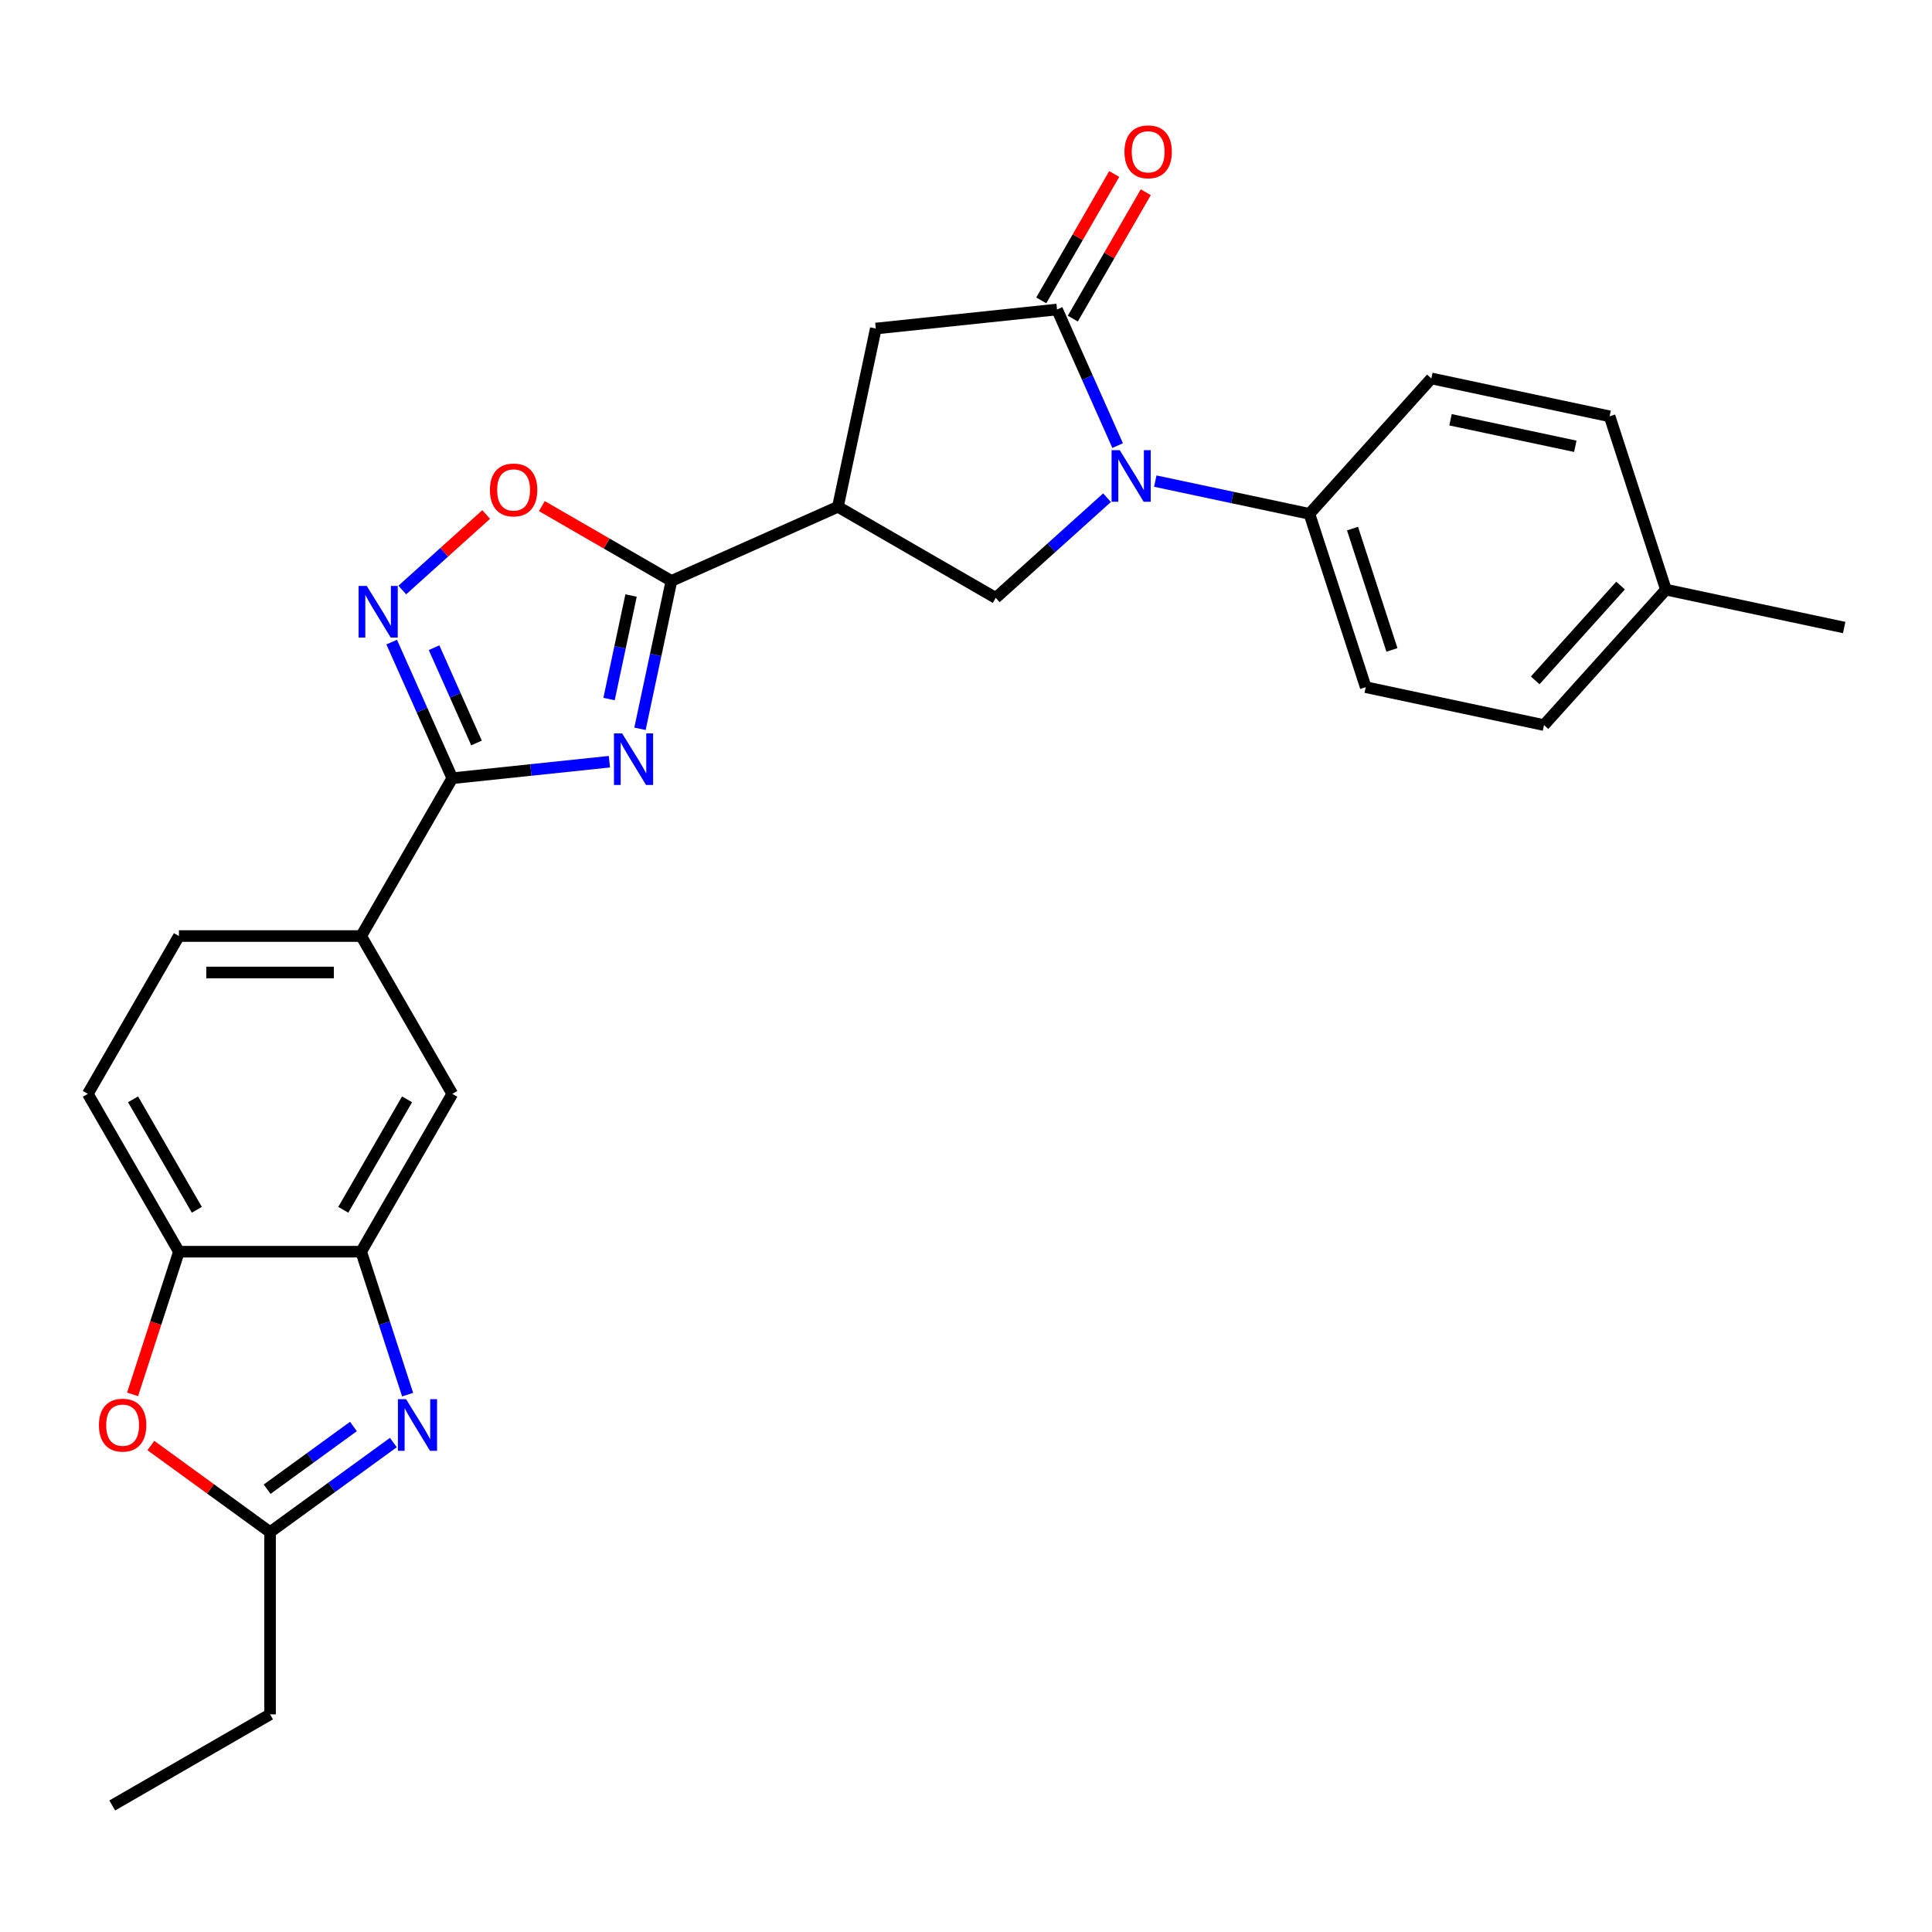 <?xml version='1.0' encoding='iso-8859-1'?>
<svg version='1.1' baseProfile='full'
              xmlns='http://www.w3.org/2000/svg'
                      xmlns:rdkit='http://www.rdkit.org/xml'
                      xmlns:xlink='http://www.w3.org/1999/xlink'
                  xml:space='preserve'
width='1000px' height='1000px' viewBox='0 0 1000 1000'>
<!-- END OF HEADER -->
<rect style='opacity:1.0;fill:#FFFFFF;stroke:none' width='1000' height='1000' x='0' y='0'> </rect>
<path class='bond-1' d='M 331.257,377.232 L 339.392,338.957' style='fill:none;fill-rule:evenodd;stroke:#0000FF;stroke-width:6px;stroke-linecap:butt;stroke-linejoin:miter;stroke-opacity:1' />
<path class='bond-1' d='M 339.392,338.957 L 347.528,300.682' style='fill:none;fill-rule:evenodd;stroke:#000000;stroke-width:6px;stroke-linecap:butt;stroke-linejoin:miter;stroke-opacity:1' />
<path class='bond-1' d='M 315.244,361.827 L 320.939,335.035' style='fill:none;fill-rule:evenodd;stroke:#0000FF;stroke-width:6px;stroke-linecap:butt;stroke-linejoin:miter;stroke-opacity:1' />
<path class='bond-1' d='M 320.939,335.035 L 326.634,308.242' style='fill:none;fill-rule:evenodd;stroke:#000000;stroke-width:6px;stroke-linecap:butt;stroke-linejoin:miter;stroke-opacity:1' />
<path class='bond-2' d='M 315.427,394.26 L 274.767,398.533' style='fill:none;fill-rule:evenodd;stroke:#0000FF;stroke-width:6px;stroke-linecap:butt;stroke-linejoin:miter;stroke-opacity:1' />
<path class='bond-2' d='M 274.767,398.533 L 234.107,402.807' style='fill:none;fill-rule:evenodd;stroke:#000000;stroke-width:6px;stroke-linecap:butt;stroke-linejoin:miter;stroke-opacity:1' />
<path class='bond-0' d='M 572.997,257.608 L 544.192,283.543' style='fill:none;fill-rule:evenodd;stroke:#0000FF;stroke-width:6px;stroke-linecap:butt;stroke-linejoin:miter;stroke-opacity:1' />
<path class='bond-0' d='M 544.192,283.543 L 515.388,309.479' style='fill:none;fill-rule:evenodd;stroke:#000000;stroke-width:6px;stroke-linecap:butt;stroke-linejoin:miter;stroke-opacity:1' />
<path class='bond-16' d='M 597.975,249.017 L 637.863,257.496' style='fill:none;fill-rule:evenodd;stroke:#0000FF;stroke-width:6px;stroke-linecap:butt;stroke-linejoin:miter;stroke-opacity:1' />
<path class='bond-16' d='M 637.863,257.496 L 677.751,265.974' style='fill:none;fill-rule:evenodd;stroke:#000000;stroke-width:6px;stroke-linecap:butt;stroke-linejoin:miter;stroke-opacity:1' />
<path class='bond-29' d='M 578.489,230.648 L 562.805,195.42' style='fill:none;fill-rule:evenodd;stroke:#0000FF;stroke-width:6px;stroke-linecap:butt;stroke-linejoin:miter;stroke-opacity:1' />
<path class='bond-29' d='M 562.805,195.42 L 547.12,160.191' style='fill:none;fill-rule:evenodd;stroke:#000000;stroke-width:6px;stroke-linecap:butt;stroke-linejoin:miter;stroke-opacity:1' />
<path class='bond-4' d='M 347.528,300.682 L 433.699,262.316' style='fill:none;fill-rule:evenodd;stroke:#000000;stroke-width:6px;stroke-linecap:butt;stroke-linejoin:miter;stroke-opacity:1' />
<path class='bond-8' d='M 347.528,300.682 L 313.994,281.321' style='fill:none;fill-rule:evenodd;stroke:#000000;stroke-width:6px;stroke-linecap:butt;stroke-linejoin:miter;stroke-opacity:1' />
<path class='bond-8' d='M 313.994,281.321 L 280.459,261.96' style='fill:none;fill-rule:evenodd;stroke:#FF0000;stroke-width:6px;stroke-linecap:butt;stroke-linejoin:miter;stroke-opacity:1' />
<path class='bond-5' d='M 234.107,402.807 L 218.422,367.578' style='fill:none;fill-rule:evenodd;stroke:#000000;stroke-width:6px;stroke-linecap:butt;stroke-linejoin:miter;stroke-opacity:1' />
<path class='bond-5' d='M 218.422,367.578 L 202.738,332.35' style='fill:none;fill-rule:evenodd;stroke:#0000FF;stroke-width:6px;stroke-linecap:butt;stroke-linejoin:miter;stroke-opacity:1' />
<path class='bond-5' d='M 246.636,384.565 L 235.656,359.905' style='fill:none;fill-rule:evenodd;stroke:#000000;stroke-width:6px;stroke-linecap:butt;stroke-linejoin:miter;stroke-opacity:1' />
<path class='bond-5' d='M 235.656,359.905 L 224.677,335.246' style='fill:none;fill-rule:evenodd;stroke:#0000FF;stroke-width:6px;stroke-linecap:butt;stroke-linejoin:miter;stroke-opacity:1' />
<path class='bond-14' d='M 234.107,402.807 L 186.944,484.496' style='fill:none;fill-rule:evenodd;stroke:#000000;stroke-width:6px;stroke-linecap:butt;stroke-linejoin:miter;stroke-opacity:1' />
<path class='bond-3' d='M 547.12,160.191 L 453.311,170.051' style='fill:none;fill-rule:evenodd;stroke:#000000;stroke-width:6px;stroke-linecap:butt;stroke-linejoin:miter;stroke-opacity:1' />
<path class='bond-17' d='M 555.289,164.908 L 574.171,132.204' style='fill:none;fill-rule:evenodd;stroke:#000000;stroke-width:6px;stroke-linecap:butt;stroke-linejoin:miter;stroke-opacity:1' />
<path class='bond-17' d='M 574.171,132.204 L 593.052,99.5' style='fill:none;fill-rule:evenodd;stroke:#FF0000;stroke-width:6px;stroke-linecap:butt;stroke-linejoin:miter;stroke-opacity:1' />
<path class='bond-17' d='M 538.951,155.475 L 557.833,122.771' style='fill:none;fill-rule:evenodd;stroke:#000000;stroke-width:6px;stroke-linecap:butt;stroke-linejoin:miter;stroke-opacity:1' />
<path class='bond-17' d='M 557.833,122.771 L 576.714,90.067' style='fill:none;fill-rule:evenodd;stroke:#FF0000;stroke-width:6px;stroke-linecap:butt;stroke-linejoin:miter;stroke-opacity:1' />
<path class='bond-7' d='M 433.699,262.316 L 515.388,309.479' style='fill:none;fill-rule:evenodd;stroke:#000000;stroke-width:6px;stroke-linecap:butt;stroke-linejoin:miter;stroke-opacity:1' />
<path class='bond-12' d='M 433.699,262.316 L 453.311,170.051' style='fill:none;fill-rule:evenodd;stroke:#000000;stroke-width:6px;stroke-linecap:butt;stroke-linejoin:miter;stroke-opacity:1' />
<path class='bond-28' d='M 208.23,305.391 L 229.934,285.848' style='fill:none;fill-rule:evenodd;stroke:#0000FF;stroke-width:6px;stroke-linecap:butt;stroke-linejoin:miter;stroke-opacity:1' />
<path class='bond-28' d='M 229.934,285.848 L 251.639,266.305' style='fill:none;fill-rule:evenodd;stroke:#FF0000;stroke-width:6px;stroke-linecap:butt;stroke-linejoin:miter;stroke-opacity:1' />
<path class='bond-6' d='M 210.986,721.868 L 198.965,684.871' style='fill:none;fill-rule:evenodd;stroke:#0000FF;stroke-width:6px;stroke-linecap:butt;stroke-linejoin:miter;stroke-opacity:1' />
<path class='bond-6' d='M 198.965,684.871 L 186.944,647.873' style='fill:none;fill-rule:evenodd;stroke:#000000;stroke-width:6px;stroke-linecap:butt;stroke-linejoin:miter;stroke-opacity:1' />
<path class='bond-10' d='M 203.603,746.656 L 171.692,769.841' style='fill:none;fill-rule:evenodd;stroke:#0000FF;stroke-width:6px;stroke-linecap:butt;stroke-linejoin:miter;stroke-opacity:1' />
<path class='bond-10' d='M 171.692,769.841 L 139.781,793.026' style='fill:none;fill-rule:evenodd;stroke:#000000;stroke-width:6px;stroke-linecap:butt;stroke-linejoin:miter;stroke-opacity:1' />
<path class='bond-10' d='M 182.941,738.35 L 160.603,754.579' style='fill:none;fill-rule:evenodd;stroke:#0000FF;stroke-width:6px;stroke-linecap:butt;stroke-linejoin:miter;stroke-opacity:1' />
<path class='bond-10' d='M 160.603,754.579 L 138.265,770.809' style='fill:none;fill-rule:evenodd;stroke:#000000;stroke-width:6px;stroke-linecap:butt;stroke-linejoin:miter;stroke-opacity:1' />
<path class='bond-9' d='M 186.944,647.873 L 234.107,566.184' style='fill:none;fill-rule:evenodd;stroke:#000000;stroke-width:6px;stroke-linecap:butt;stroke-linejoin:miter;stroke-opacity:1' />
<path class='bond-9' d='M 177.68,626.187 L 210.695,569.005' style='fill:none;fill-rule:evenodd;stroke:#000000;stroke-width:6px;stroke-linecap:butt;stroke-linejoin:miter;stroke-opacity:1' />
<path class='bond-30' d='M 186.944,647.873 L 92.618,647.873' style='fill:none;fill-rule:evenodd;stroke:#000000;stroke-width:6px;stroke-linecap:butt;stroke-linejoin:miter;stroke-opacity:1' />
<path class='bond-25' d='M 139.781,793.026 L 139.781,887.352' style='fill:none;fill-rule:evenodd;stroke:#000000;stroke-width:6px;stroke-linecap:butt;stroke-linejoin:miter;stroke-opacity:1' />
<path class='bond-31' d='M 139.781,793.026 L 108.935,770.616' style='fill:none;fill-rule:evenodd;stroke:#000000;stroke-width:6px;stroke-linecap:butt;stroke-linejoin:miter;stroke-opacity:1' />
<path class='bond-31' d='M 108.935,770.616 L 78.09,748.205' style='fill:none;fill-rule:evenodd;stroke:#FF0000;stroke-width:6px;stroke-linecap:butt;stroke-linejoin:miter;stroke-opacity:1' />
<path class='bond-11' d='M 68.624,721.717 L 80.621,684.795' style='fill:none;fill-rule:evenodd;stroke:#FF0000;stroke-width:6px;stroke-linecap:butt;stroke-linejoin:miter;stroke-opacity:1' />
<path class='bond-11' d='M 80.621,684.795 L 92.618,647.873' style='fill:none;fill-rule:evenodd;stroke:#000000;stroke-width:6px;stroke-linecap:butt;stroke-linejoin:miter;stroke-opacity:1' />
<path class='bond-13' d='M 92.618,647.873 L 45.455,566.184' style='fill:none;fill-rule:evenodd;stroke:#000000;stroke-width:6px;stroke-linecap:butt;stroke-linejoin:miter;stroke-opacity:1' />
<path class='bond-13' d='M 101.881,626.187 L 68.867,569.005' style='fill:none;fill-rule:evenodd;stroke:#000000;stroke-width:6px;stroke-linecap:butt;stroke-linejoin:miter;stroke-opacity:1' />
<path class='bond-15' d='M 186.944,484.496 L 234.107,566.184' style='fill:none;fill-rule:evenodd;stroke:#000000;stroke-width:6px;stroke-linecap:butt;stroke-linejoin:miter;stroke-opacity:1' />
<path class='bond-19' d='M 186.944,484.496 L 92.618,484.496' style='fill:none;fill-rule:evenodd;stroke:#000000;stroke-width:6px;stroke-linecap:butt;stroke-linejoin:miter;stroke-opacity:1' />
<path class='bond-19' d='M 172.795,503.361 L 106.767,503.361' style='fill:none;fill-rule:evenodd;stroke:#000000;stroke-width:6px;stroke-linecap:butt;stroke-linejoin:miter;stroke-opacity:1' />
<path class='bond-20' d='M 677.751,265.974 L 706.899,355.684' style='fill:none;fill-rule:evenodd;stroke:#000000;stroke-width:6px;stroke-linecap:butt;stroke-linejoin:miter;stroke-opacity:1' />
<path class='bond-20' d='M 700.065,273.601 L 720.469,336.398' style='fill:none;fill-rule:evenodd;stroke:#000000;stroke-width:6px;stroke-linecap:butt;stroke-linejoin:miter;stroke-opacity:1' />
<path class='bond-21' d='M 677.751,265.974 L 740.867,195.876' style='fill:none;fill-rule:evenodd;stroke:#000000;stroke-width:6px;stroke-linecap:butt;stroke-linejoin:miter;stroke-opacity:1' />
<path class='bond-18' d='M 45.455,566.184 L 92.618,484.496' style='fill:none;fill-rule:evenodd;stroke:#000000;stroke-width:6px;stroke-linecap:butt;stroke-linejoin:miter;stroke-opacity:1' />
<path class='bond-22' d='M 706.899,355.684 L 799.164,375.295' style='fill:none;fill-rule:evenodd;stroke:#000000;stroke-width:6px;stroke-linecap:butt;stroke-linejoin:miter;stroke-opacity:1' />
<path class='bond-23' d='M 740.867,195.876 L 833.132,215.488' style='fill:none;fill-rule:evenodd;stroke:#000000;stroke-width:6px;stroke-linecap:butt;stroke-linejoin:miter;stroke-opacity:1' />
<path class='bond-23' d='M 750.785,217.271 L 815.37,230.999' style='fill:none;fill-rule:evenodd;stroke:#000000;stroke-width:6px;stroke-linecap:butt;stroke-linejoin:miter;stroke-opacity:1' />
<path class='bond-32' d='M 799.164,375.295 L 862.281,305.197' style='fill:none;fill-rule:evenodd;stroke:#000000;stroke-width:6px;stroke-linecap:butt;stroke-linejoin:miter;stroke-opacity:1' />
<path class='bond-32' d='M 794.612,352.157 L 838.793,303.089' style='fill:none;fill-rule:evenodd;stroke:#000000;stroke-width:6px;stroke-linecap:butt;stroke-linejoin:miter;stroke-opacity:1' />
<path class='bond-24' d='M 833.132,215.488 L 862.281,305.197' style='fill:none;fill-rule:evenodd;stroke:#000000;stroke-width:6px;stroke-linecap:butt;stroke-linejoin:miter;stroke-opacity:1' />
<path class='bond-26' d='M 862.281,305.197 L 954.545,324.809' style='fill:none;fill-rule:evenodd;stroke:#000000;stroke-width:6px;stroke-linecap:butt;stroke-linejoin:miter;stroke-opacity:1' />
<path class='bond-27' d='M 139.781,887.352 L 58.092,934.516' style='fill:none;fill-rule:evenodd;stroke:#000000;stroke-width:6px;stroke-linecap:butt;stroke-linejoin:miter;stroke-opacity:1' />
<path  class='atom-0' d='M 322.011 379.59
L 330.765 393.739
Q 331.633 395.135, 333.029 397.663
Q 334.425 400.191, 334.5 400.342
L 334.5 379.59
L 338.047 379.59
L 338.047 406.304
L 334.387 406.304
L 324.992 390.834
Q 323.898 389.023, 322.728 386.948
Q 321.596 384.873, 321.257 384.231
L 321.257 406.304
L 317.786 406.304
L 317.786 379.59
L 322.011 379.59
' fill='#0000FF'/>
<path  class='atom-1' d='M 579.581 233.006
L 588.335 247.155
Q 589.202 248.551, 590.598 251.079
Q 591.994 253.607, 592.07 253.758
L 592.07 233.006
L 595.616 233.006
L 595.616 259.719
L 591.957 259.719
L 582.562 244.25
Q 581.468 242.439, 580.298 240.364
Q 579.166 238.288, 578.826 237.647
L 578.826 259.719
L 575.355 259.719
L 575.355 233.006
L 579.581 233.006
' fill='#0000FF'/>
<path  class='atom-6' d='M 189.836 303.279
L 198.59 317.428
Q 199.457 318.824, 200.853 321.352
Q 202.249 323.88, 202.325 324.031
L 202.325 303.279
L 205.872 303.279
L 205.872 329.992
L 202.212 329.992
L 192.817 314.523
Q 191.723 312.712, 190.553 310.636
Q 189.421 308.561, 189.082 307.92
L 189.082 329.992
L 185.61 329.992
L 185.61 303.279
L 189.836 303.279
' fill='#0000FF'/>
<path  class='atom-7' d='M 210.187 724.226
L 218.941 738.375
Q 219.809 739.771, 221.205 742.299
Q 222.601 744.827, 222.676 744.978
L 222.676 724.226
L 226.223 724.226
L 226.223 750.939
L 222.563 750.939
L 213.168 735.47
Q 212.074 733.659, 210.904 731.584
Q 209.772 729.508, 209.433 728.867
L 209.433 750.939
L 205.962 750.939
L 205.962 724.226
L 210.187 724.226
' fill='#0000FF'/>
<path  class='atom-9' d='M 253.577 253.594
Q 253.577 247.18, 256.746 243.596
Q 259.915 240.011, 265.839 240.011
Q 271.763 240.011, 274.932 243.596
Q 278.101 247.18, 278.101 253.594
Q 278.101 260.084, 274.894 263.782
Q 271.687 267.442, 265.839 267.442
Q 259.953 267.442, 256.746 263.782
Q 253.577 260.122, 253.577 253.594
M 265.839 264.423
Q 269.914 264.423, 272.102 261.707
Q 274.328 258.952, 274.328 253.594
Q 274.328 248.35, 272.102 245.709
Q 269.914 243.03, 265.839 243.03
Q 261.764 243.03, 259.538 245.671
Q 257.35 248.312, 257.35 253.594
Q 257.35 258.99, 259.538 261.707
Q 261.764 264.423, 265.839 264.423
' fill='#FF0000'/>
<path  class='atom-12' d='M 51.207 737.658
Q 51.207 731.244, 54.376 727.66
Q 57.546 724.075, 63.469 724.075
Q 69.393 724.075, 72.562 727.66
Q 75.732 731.244, 75.732 737.658
Q 75.732 744.148, 72.525 747.845
Q 69.317 751.505, 63.469 751.505
Q 57.583 751.505, 54.376 747.845
Q 51.207 744.186, 51.207 737.658
M 63.469 748.487
Q 67.544 748.487, 69.733 745.77
Q 71.959 743.016, 71.959 737.658
Q 71.959 732.414, 69.733 729.773
Q 67.544 727.094, 63.469 727.094
Q 59.394 727.094, 57.168 729.735
Q 54.98 732.376, 54.98 737.658
Q 54.98 743.054, 57.168 745.77
Q 59.394 748.487, 63.469 748.487
' fill='#FF0000'/>
<path  class='atom-18' d='M 582.021 78.578
Q 582.021 72.164, 585.19 68.579
Q 588.359 64.995, 594.283 64.995
Q 600.207 64.995, 603.376 68.579
Q 606.545 72.164, 606.545 78.578
Q 606.545 85.068, 603.338 88.765
Q 600.131 92.425, 594.283 92.425
Q 588.397 92.425, 585.19 88.765
Q 582.021 85.106, 582.021 78.578
M 594.283 89.407
Q 598.358 89.407, 600.546 86.69
Q 602.772 83.936, 602.772 78.578
Q 602.772 73.334, 600.546 70.692
Q 598.358 68.014, 594.283 68.014
Q 590.208 68.014, 587.982 70.655
Q 585.794 73.296, 585.794 78.578
Q 585.794 83.974, 587.982 86.69
Q 590.208 89.407, 594.283 89.407
' fill='#FF0000'/>
</svg>

